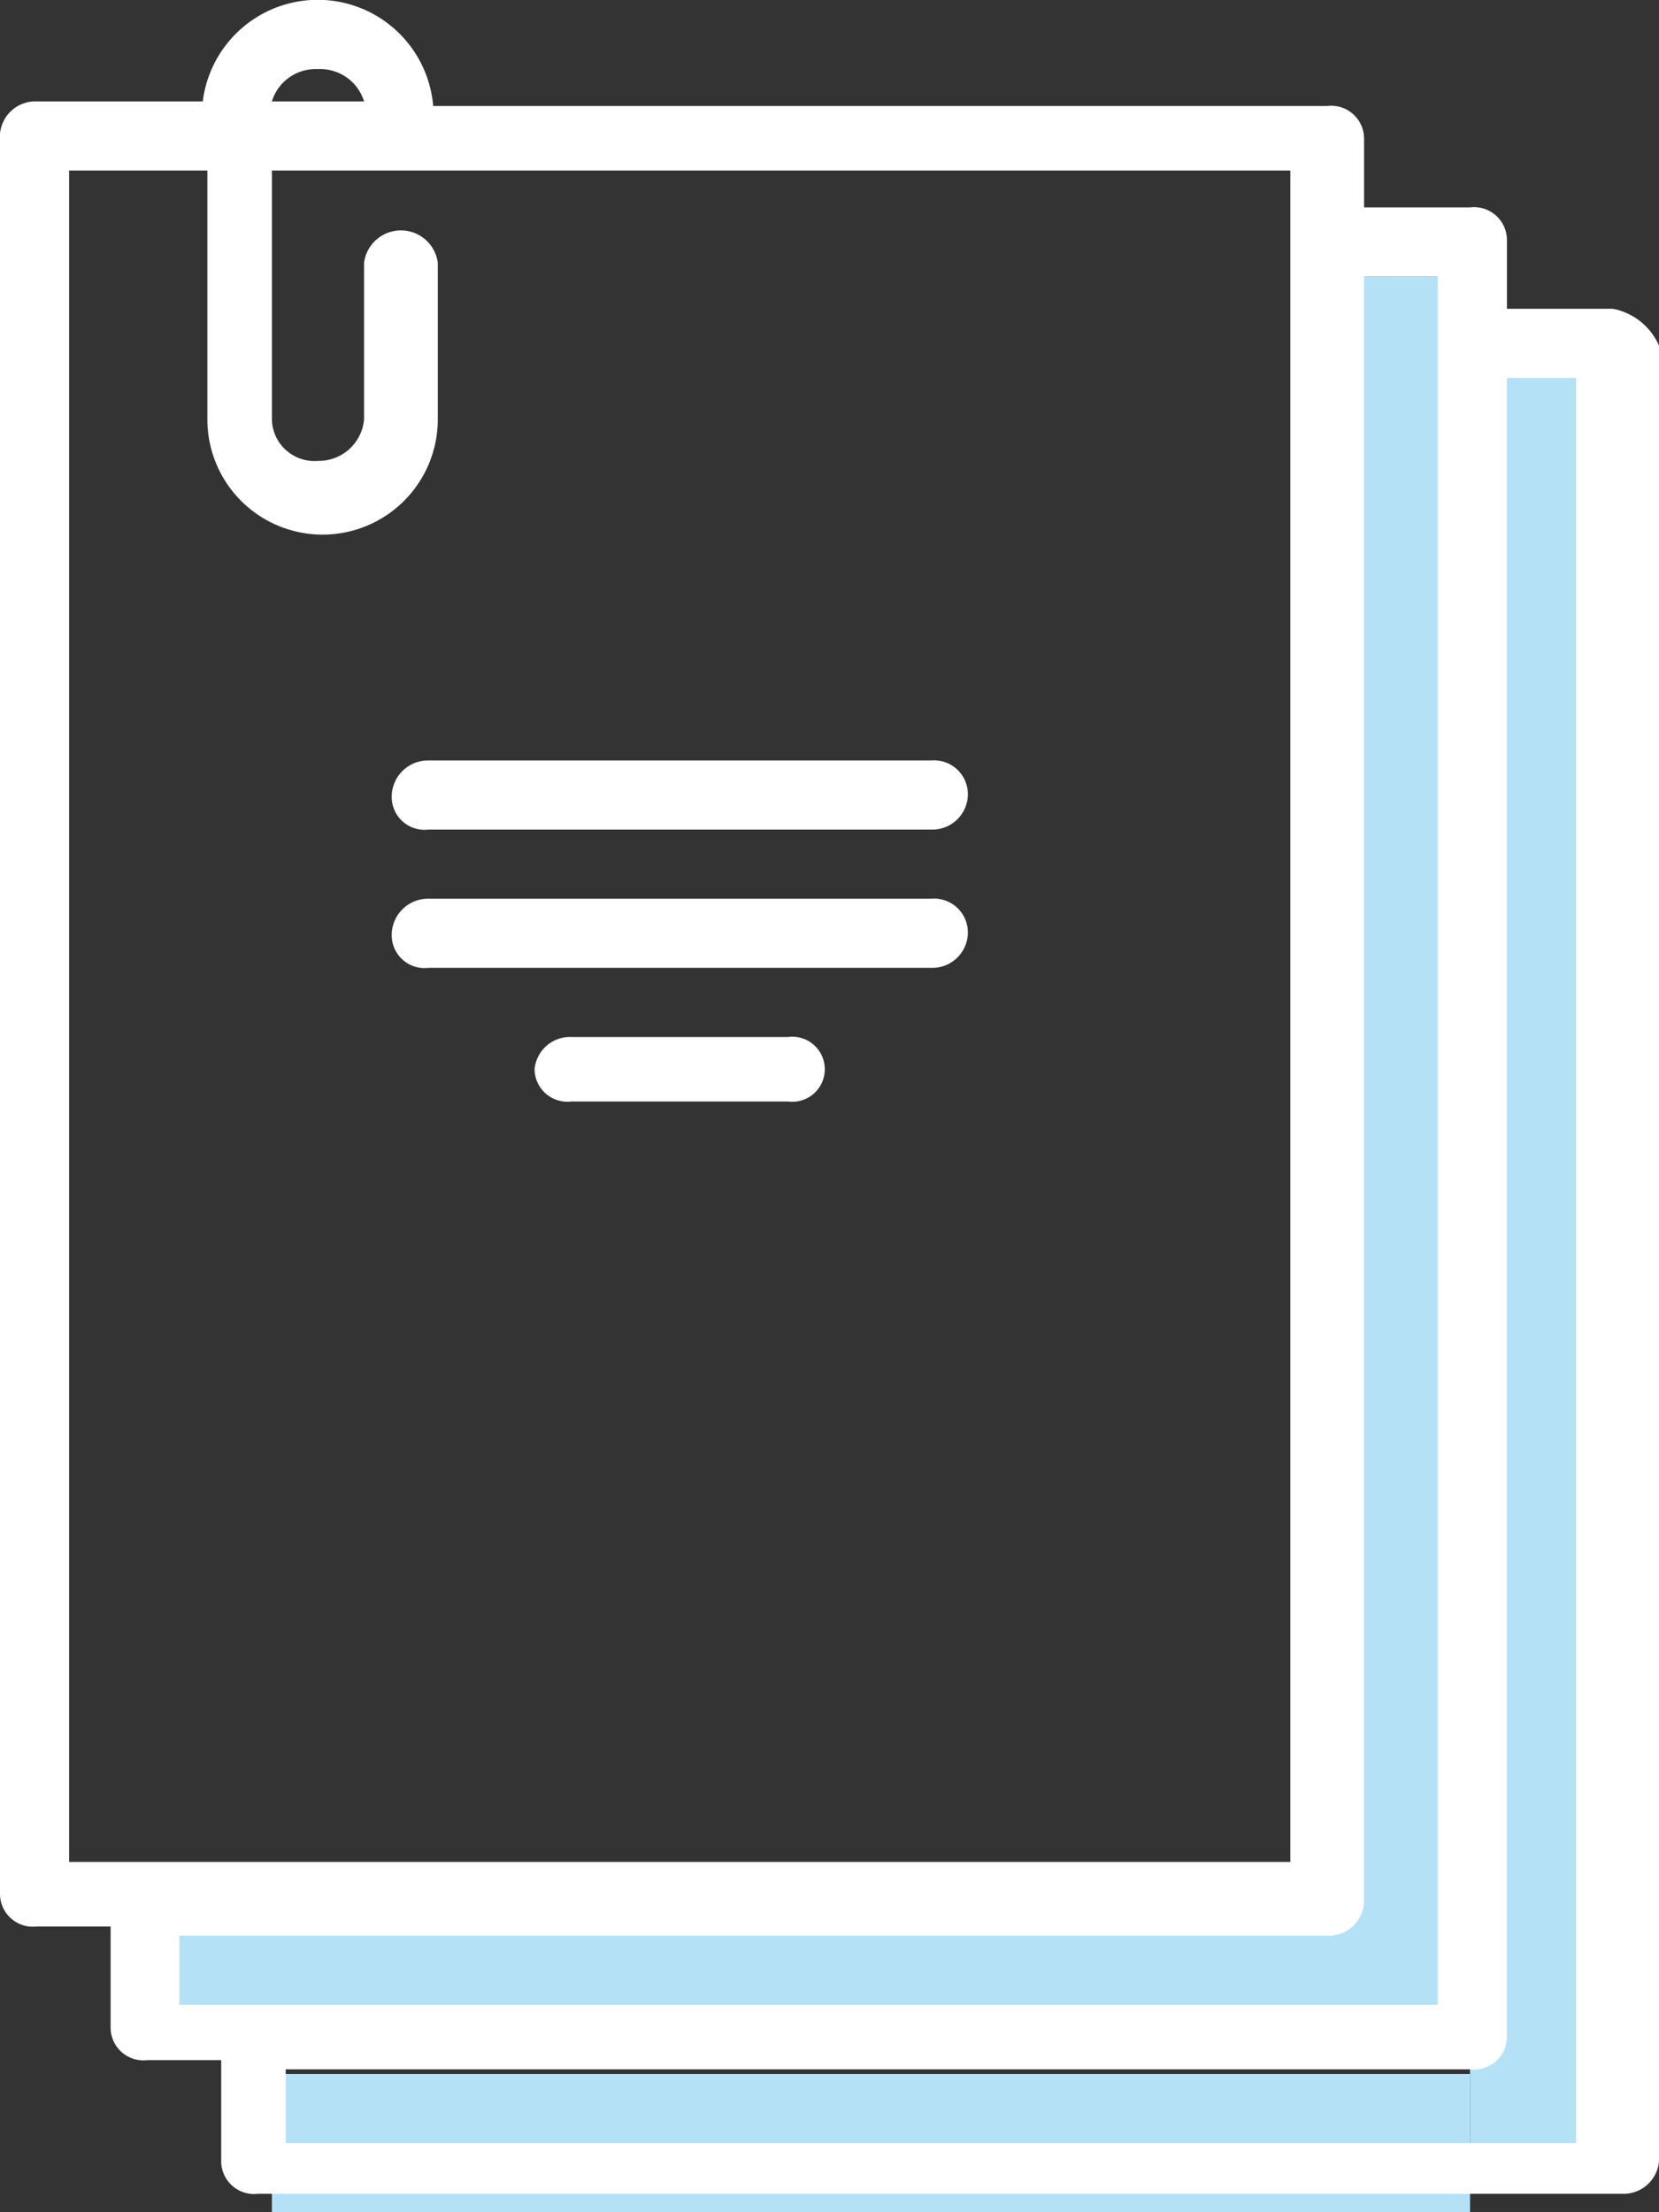 <svg xmlns="http://www.w3.org/2000/svg" width="36" height="48" viewBox="0 0 36 48">
  <rect x="0" y="0" width="36" height="48" fill="#333333" stroke="none"/>
  <g id="Layer_1" transform="translate(-12.1 -6)">
    <rect id="Rectangle_261" data-name="Rectangle 261" width="3" height="38" transform="translate(41 12)" fill="#b5e1f7"/>
    <rect id="Rectangle_262" data-name="Rectangle 262" width="26" height="3" transform="translate(16 47)" fill="#b5e1f7"/>
    <rect id="Rectangle_263" data-name="Rectangle 263" width="26" height="3" transform="translate(18 51)" fill="#b5e1f7"/>
    <rect id="Rectangle_264" data-name="Rectangle 264" width="3" height="39" transform="translate(44 14)" fill="#b5e1f7"/>
    <path id="Path_574" data-name="Path 574" d="M47.1,12.7H44.8V11.2a.713.713,0,0,0-.8-.7H41.7V9a.713.713,0,0,0-.8-.7H21.5a2.514,2.514,0,0,0-5-.1H12.9a.773.773,0,0,0-.8.7V47.1a.713.713,0,0,0,.8.7h1.6V50a.713.713,0,0,0,.8.7h1.6v2.2a.713.713,0,0,0,.8.7H47.3a.773.773,0,0,0,.8-.7V13.5A1.375,1.375,0,0,0,47.1,12.7ZM19,7.5a.993.993,0,0,1,1,.7H18A.993.993,0,0,1,19,7.5ZM13.6,9.7V46.4H40.1V9.7H18v5.4a.923.923,0,0,0,1,.9.987.987,0,0,0,1-.9V11.7a.807.807,0,0,1,1.6,0v3.4a2.5,2.5,0,0,1-5,0V9.7ZM16,49.5V48H40.9a.773.773,0,0,0,.8-.7V12h1.6V49.5ZM18.3,51v1.5h28V14.2H44.8v36a.713.713,0,0,1-.8.7H18.3Z" fill="#fff" fill-rule="evenodd"/>
    <path id="Path_575" data-name="Path 575" d="M32.3,22.5H21.4a.789.789,0,0,0-.8.8.713.713,0,0,0,.8.7H32.3a.773.773,0,0,0,.8-.7A.736.736,0,0,0,32.3,22.5Z" fill="#fff"/>
    <path id="Path_576" data-name="Path 576" d="M32.3,25.5H21.4a.789.789,0,0,0-.8.8.713.713,0,0,0,.8.7H32.3a.773.773,0,0,0,.8-.7A.736.736,0,0,0,32.3,25.5Z" fill="#fff"/>
    <path id="Path_577" data-name="Path 577" d="M29.2,28.5H24.5a.773.773,0,0,0-.8.7.713.713,0,0,0,.8.7h4.7a.706.706,0,1,0,0-1.4Z" fill="#fff"/>
  </g>
</svg>
